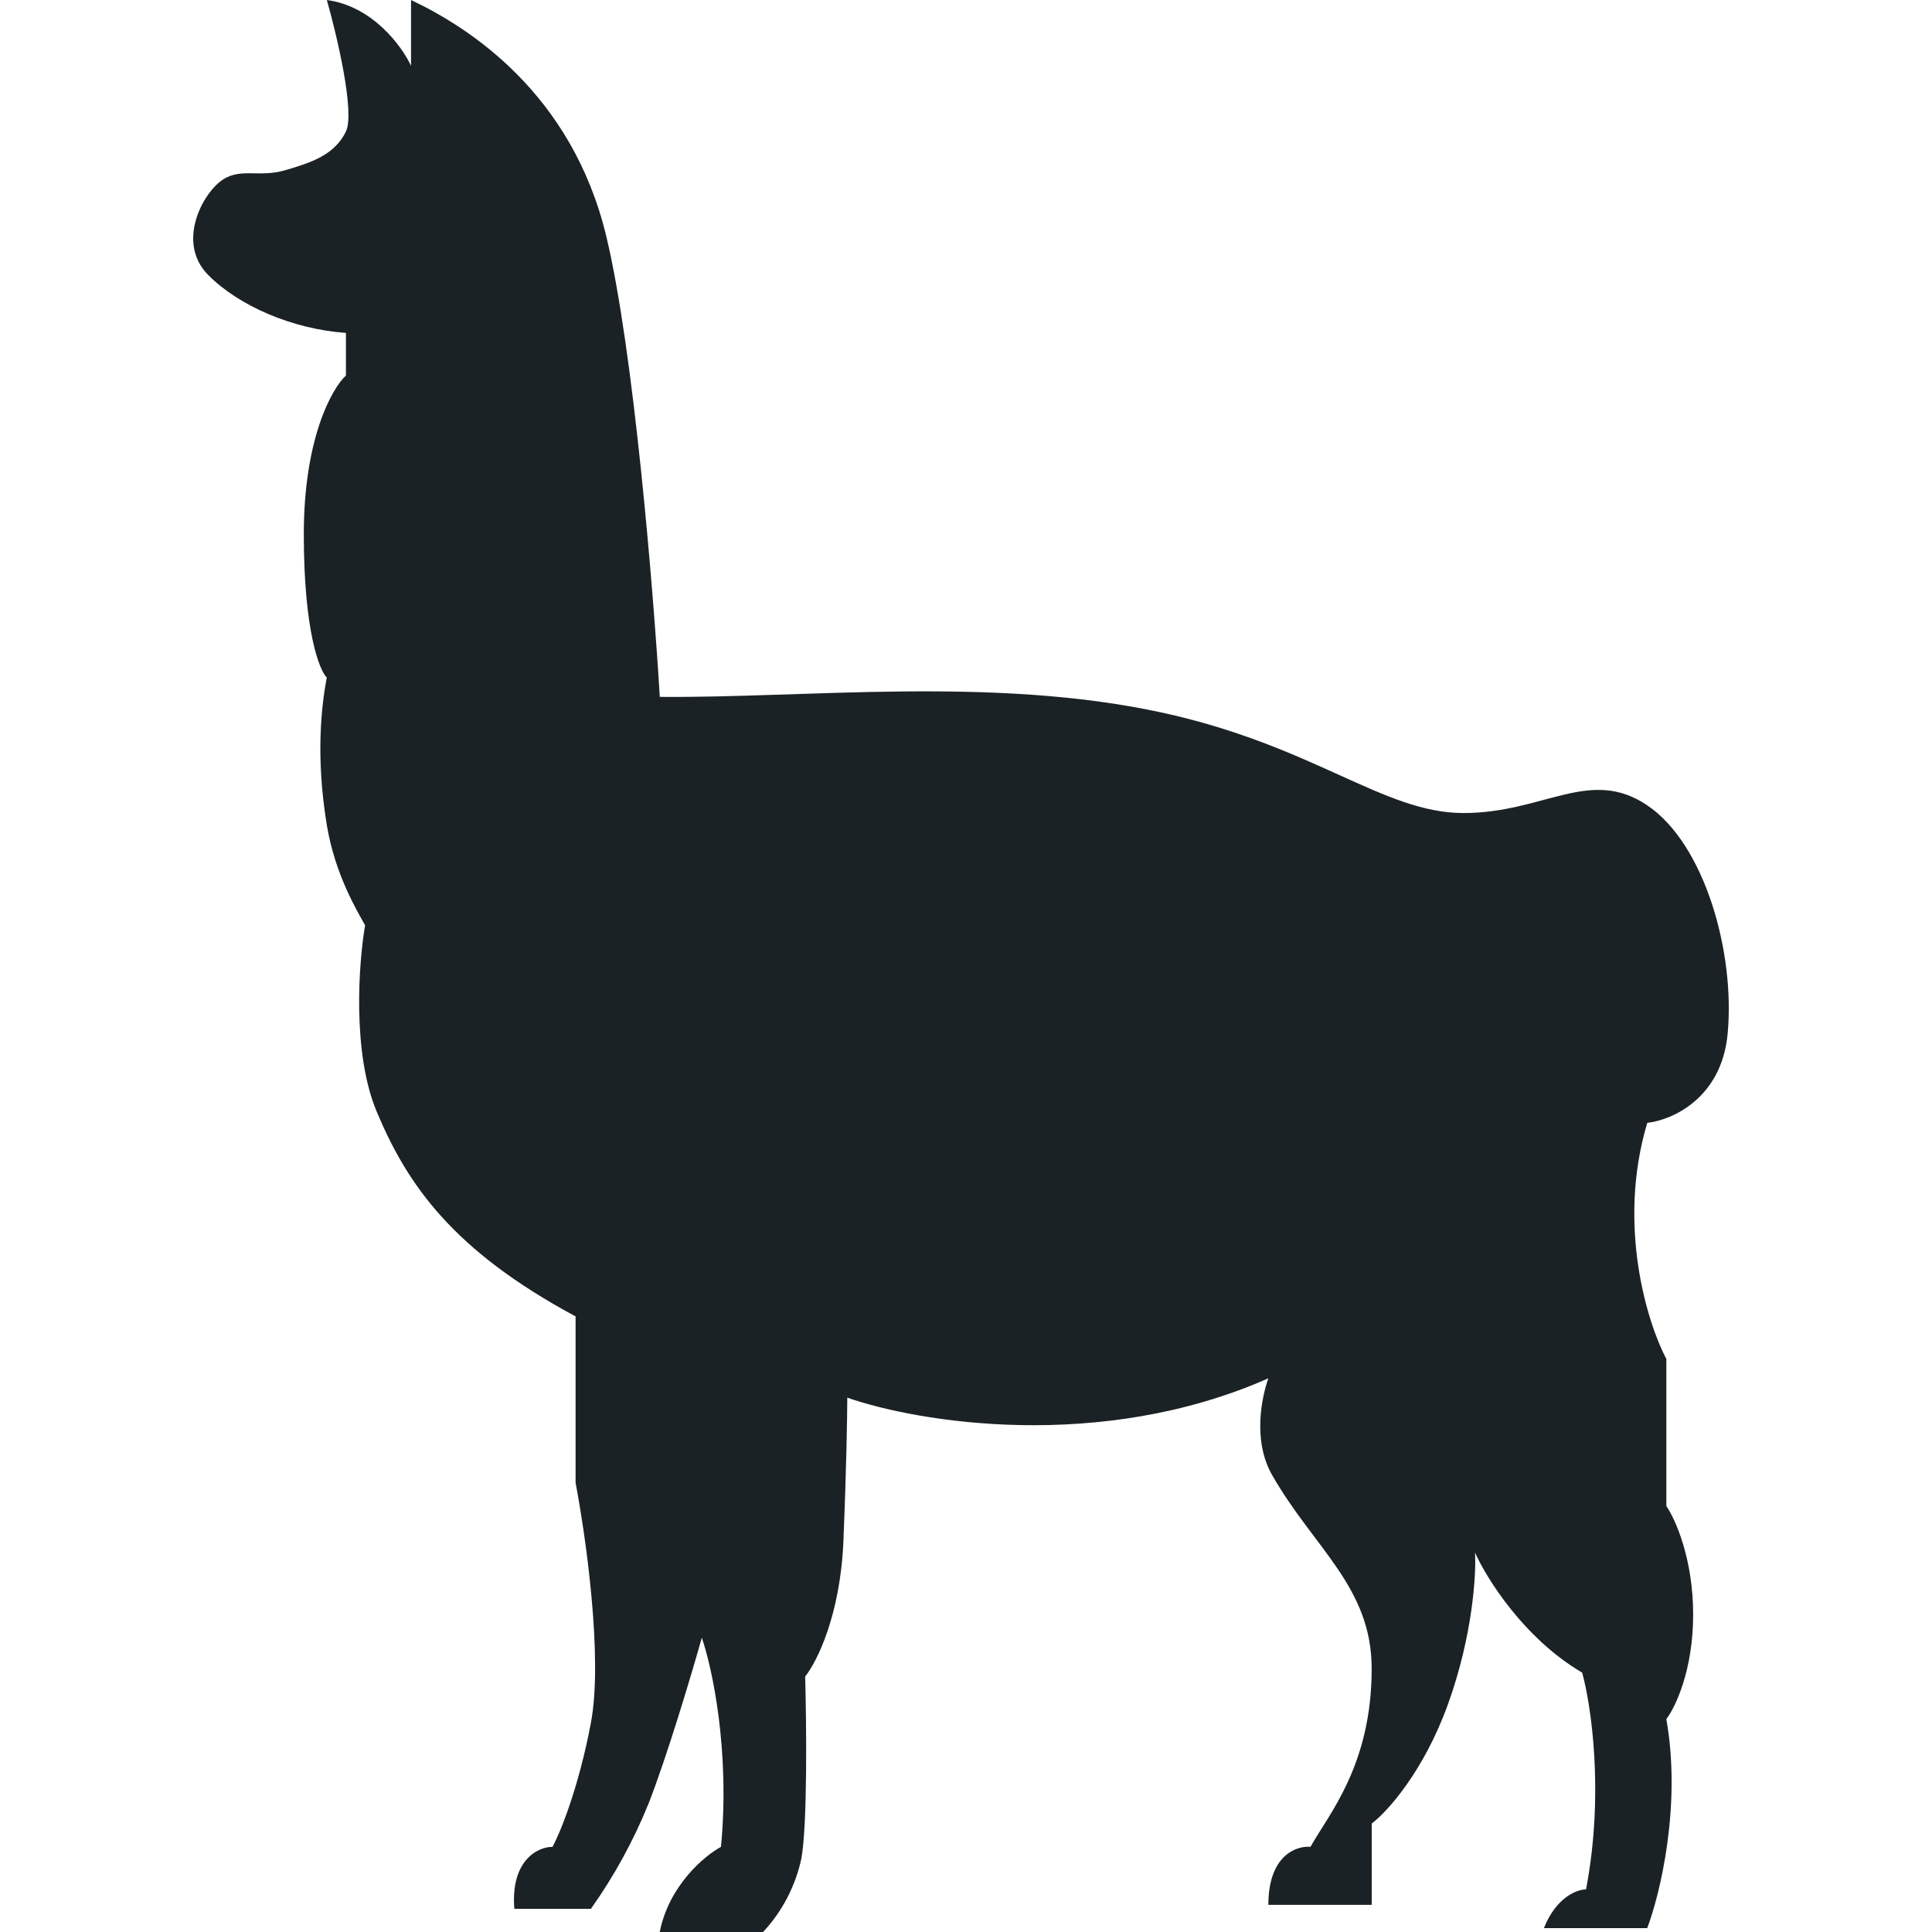 <svg width="40" height="40" viewBox="0 0 40 40" fill="none" xmlns="http://www.w3.org/2000/svg">
<path fill-rule="evenodd" clip-rule="evenodd" d="M26.259 28.537C22.772 30.077 18.995 29.445 17.542 28.937C17.542 29.287 17.525 30.365 17.462 31.903C17.399 33.443 16.909 34.415 16.67 34.71C16.697 35.672 16.719 37.772 16.592 38.477C16.47 39.047 16.196 39.574 15.799 40H13.659C13.849 39.038 14.584 38.423 14.927 38.237C15.117 36.248 14.744 34.522 14.53 33.908C14.32 34.657 13.802 36.392 13.422 37.355C13.111 38.12 12.712 38.847 12.234 39.52H10.649C10.569 38.557 11.099 38.237 11.44 38.237C11.599 37.942 11.979 37.018 12.234 35.67C12.487 34.325 12.127 31.797 11.917 30.702V27.255C9.38 25.892 8.43 24.528 7.795 23.005C7.289 21.788 7.425 19.933 7.559 19.158C7.399 18.865 6.937 18.117 6.765 17.075C6.529 15.632 6.66 14.59 6.765 14.028C6.607 13.868 6.29 13.05 6.29 11.062C6.29 9.075 6.872 8.043 7.162 7.775V6.893C6.052 6.813 4.944 6.333 4.309 5.692C3.675 5.05 4.15 4.088 4.547 3.768C4.944 3.447 5.339 3.687 5.894 3.527C6.449 3.367 6.924 3.207 7.16 2.727C7.354 2.338 6.979 0.747 6.767 0C7.717 0.128 8.325 0.962 8.51 1.363V0C9.699 0.562 11.839 1.923 12.552 4.89C13.122 7.263 13.529 12.238 13.66 14.428C16.699 14.455 20.555 13.995 24.042 14.75C27.21 15.437 28.637 16.833 30.3 16.833C31.965 16.833 32.917 15.872 34.104 16.673C35.294 17.475 35.927 19.72 35.769 21.403C35.642 22.75 34.607 23.193 34.105 23.247C33.472 25.363 34.105 27.388 34.5 28.137V31.182C34.685 31.448 35.055 32.273 35.055 33.427C35.055 34.582 34.685 35.35 34.5 35.592C34.817 37.387 34.367 39.225 34.104 39.92H31.965C32.219 39.278 32.652 39.118 32.837 39.118C33.217 37.13 32.942 35.297 32.757 34.63C31.554 33.923 30.777 32.68 30.539 32.145C30.565 32.598 30.49 33.86 29.984 35.27C29.477 36.682 28.717 37.515 28.4 37.755V39.438H26.26C26.26 38.413 26.84 38.21 27.132 38.237C27.502 37.57 28.399 36.553 28.399 34.55C28.399 32.858 27.21 32.063 26.339 30.542C25.925 29.818 26.127 28.912 26.26 28.537H26.259Z" fill="#1B2225"/>
</svg>
